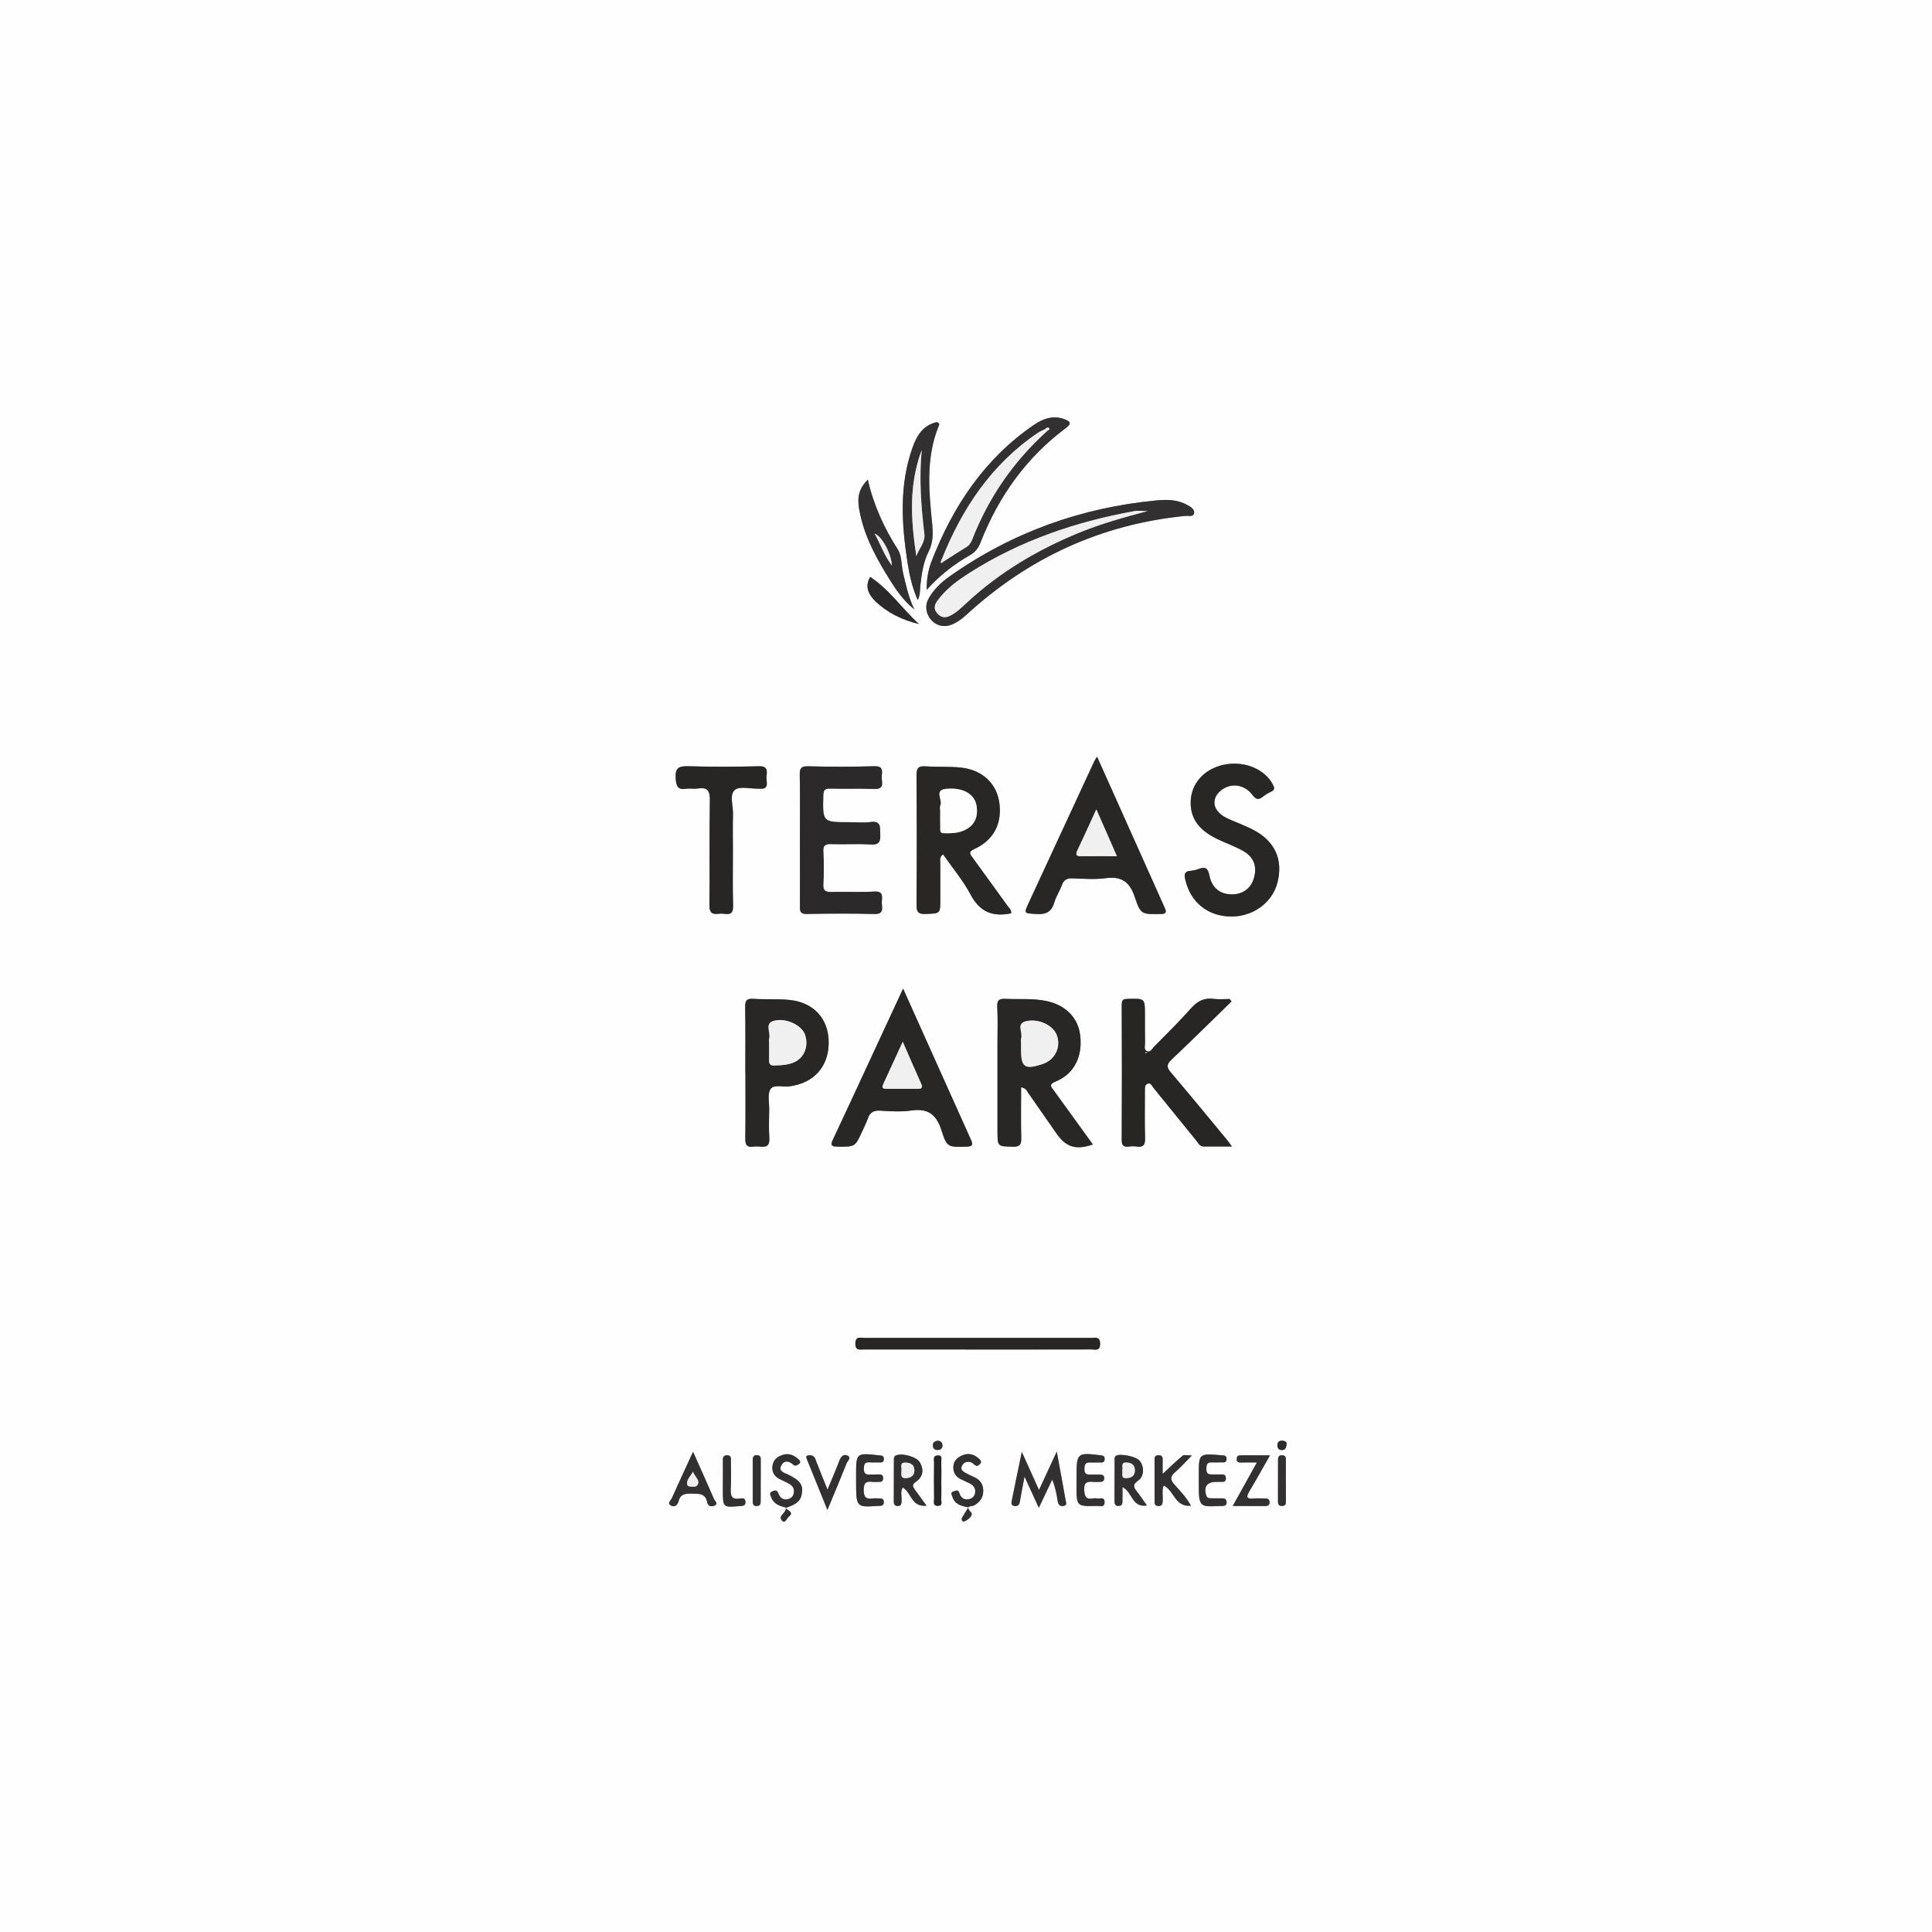 <?xml version="1.0" encoding="UTF-8"?> <!-- Generator: Adobe Illustrator 24.1.3, SVG Export Plug-In . SVG Version: 6.00 Build 0) --> <svg xmlns="http://www.w3.org/2000/svg" xmlns:xlink="http://www.w3.org/1999/xlink" id="Calque_1" x="0px" y="0px" viewBox="0 0 595.28 595.28" style="enable-background:new 0 0 595.28 595.28;" xml:space="preserve"><rect x="0" y="0" width="595.28" height="595.28" fill="#808080" stroke="none"/> <style type="text/css"> .st0{fill:#FEFEFE;} .st1{fill:#292726;} .st2{fill:#282525;} .st3{fill:#2C292A;} .st4{fill:#333031;} .st5{fill:#F1F0F0;} </style> <g> <g> <path class="st0" d="M297.64,596.62c-98.73,0-197.45-0.01-296.18,0.06c-2.33,0-2.86-0.53-2.86-2.86 c0.06-197.45,0.06-394.9,0-592.36c0-2.33,0.53-2.86,2.86-2.86c197.45,0.06,394.9,0.06,592.36,0c2.33,0,2.86,0.53,2.86,2.86 c-0.06,197.45-0.06,394.9,0,592.36c0,2.33-0.53,2.86-2.86,2.86C495.09,596.61,396.36,596.62,297.64,596.62z M311.56,281.4 c0.12-1.05-0.55-1.49-0.95-2.05c-3.63-5.03-7.27-10.06-10.93-15.08c-0.82-1.12-1.43-1.8,0.5-2.67c6-2.7,8.64-7.85,7.7-14.38 c-0.83-5.76-5.18-9.95-11.62-10.69c-3.69-0.42-7.45-0.16-11.16-0.41c-2.2-0.15-2.73,0.61-2.71,2.74c0.09,13.25,0.1,26.51,0,39.76 c-0.02,2.21,0.38,3.09,2.84,2.99c4.49-0.2,4.49-0.03,4.48-4.39c-0.01-3.73-0.02-7.45,0-11.18c0.01-0.87-0.35-1.86,0.84-2.82 c2.89,4.16,6.18,8.04,8.51,12.44C301.88,280.98,305.84,282.6,311.56,281.4z M314.62,335.01c1.52,0.25,1.76,1.12,2.21,1.77 c2.9,4.16,5.8,8.33,8.7,12.49c2.94,4.22,5.97,5.15,11.2,3.37c-4.01-5.55-8-11.08-12-16.6c-0.82-1.13-1.76-1.87,0.51-2.79 c5.69-2.32,8.34-7.61,7.59-14.18c-0.64-5.56-4.57-9.45-10.55-10.66c-4.11-0.83-8.26-0.45-12.39-0.64 c-1.94-0.09-2.74,0.35-2.62,2.51c0.21,3.61,0.07,7.25,0.07,10.88c0,9.12,0,18.24,0,27.35c0,4.82,0,4.69,4.71,4.81 c2.09,0.05,2.66-0.58,2.61-2.6C314.53,345.56,314.62,340.41,314.62,335.01z M379.44,308.57c-0.18-0.26-0.36-0.51-0.55-0.77 c-1.65,0-3.32,0.18-4.94-0.04c-2.96-0.39-5.01,0.72-6.97,2.92c-3.64,4.1-7.58,7.95-11.43,11.86c-0.6,0.61-1.09,1.83-2.17,1.33 c-1.02-0.47-0.56-1.66-0.57-2.53c-0.05-2.9-0.03-5.8-0.03-8.71c0-5.05,0-5-5.16-4.87c-1.33,0.03-2,0.14-1.99,1.8 c0.07,13.89,0.06,27.78,0,41.66c-0.01,1.65,0.51,2.26,2.14,2.04c0.81-0.11,1.67-0.12,2.48,0c2.06,0.29,2.63-0.53,2.57-2.57 c-0.15-4.87-0.04-9.74-0.05-14.61c0-0.84-0.07-1.82,0.81-2.17c1.04-0.42,1.37,0.72,1.85,1.29c4.39,5.37,8.73,10.79,13.12,16.16 c0.63,0.77,1.05,1.87,2.31,1.88c2.72,0.01,5.45,0,8.71,0c-0.78-1.07-1.12-1.57-1.49-2.02c-5.75-6.94-11.45-13.92-17.3-20.77 c-1.38-1.62-1.34-2.52,0.2-3.98C367.2,320.59,373.3,314.55,379.44,308.57z M338.02,233.15c-0.5,0.83-0.74,1.15-0.91,1.51 c-6.69,14.44-13.39,28.88-20.07,43.33c-1.65,3.57-1.62,3.37,2.33,3.62c2.9,0.18,4.61-0.63,5.45-3.52c0.54-1.87,1.7-3.55,2.36-5.39 c0.6-1.65,1.59-2.13,3.27-2.07c3.41,0.12,6.88,0.39,10.24-0.06c4.9-0.65,7.39,1.14,8.96,5.85c1.81,5.46,2.2,5.26,7.89,5.19 c1.7-0.02,1.99-0.43,1.31-1.94C351.96,264.32,345.09,248.94,338.02,233.15z M278.26,304.61c-3.56,7.67-6.86,14.79-10.16,21.91 c-3.79,8.17-7.55,16.35-11.4,24.49c-0.82,1.73-0.68,2.27,1.41,2.28c5.35,0.03,5.35,0.13,7.52-4.63c0.6-1.32,1.28-2.62,1.75-3.98 c0.63-1.81,1.67-2.59,3.68-2.48c3.2,0.18,6.48,0.43,9.63-0.03c5.16-0.75,7.81,1.08,9.41,6.11c1.71,5.39,2.15,5.15,7.74,5.01 c2.04-0.05,1.95-0.76,1.31-2.2C292.25,335.81,285.39,320.52,278.26,304.61z M246.47,258.97c0,6.73,0.02,13.46-0.02,20.19 c-0.01,1.51,0.03,2.49,2.09,2.45c6.93-0.13,13.88-0.16,20.81,0.01c3.36,0.09,2.23-2.19,2.34-3.78c0.11-1.58,0.49-3.3-2.33-3.13 c-4.33,0.26-8.7,0-13.04,0.12c-1.88,0.05-2.79-0.29-2.65-2.48c0.2-3.3,0.19-6.63,0-9.93c-0.12-2.05,0.67-2.39,2.48-2.33 c4.03,0.13,8.09-0.15,12.11,0.11c2.65,0.17,3.06-0.92,2.94-3.16c-0.11-2.09,0.37-4.22-3.02-3.76c-2.14,0.29-4.34,0.05-6.52,0.05 c-8.25,0-8.2,0-8-8.27c0.04-1.6,0.45-2.12,2.06-2.08c4.55,0.1,9.12-0.06,13.67,0.1c3.38,0.12,2.14-2.27,2.27-3.84 c0.12-1.56,0.56-3.24-2.26-3.15c-6.83,0.21-13.67,0.19-20.5,0.02c-2.23-0.05-2.51,0.79-2.49,2.67 C246.53,245.5,246.47,252.24,246.47,258.97z M379.39,282.39c6.75,0.02,12.61-4.28,14.19-10.41c1.83-7.09-0.77-12.82-7.47-16.3 c-1.65-0.86-3.38-1.56-5.09-2.28c-1.72-0.73-3.5-1.34-4.95-2.55c-2.55-2.13-2.54-5.03-0.03-7.18c2.97-2.55,7.3-2.12,9.81,1.22 c1.05,1.39,1.82,1.73,3.2,0.63c0.8-0.64,1.72-1.17,2.64-1.62c0.97-0.47,1.07-0.97,0.59-1.94c-2.43-4.96-8.91-7.67-15.26-6.31 c-6.08,1.31-10.14,5.87-10.17,11.63c-0.03,5.77,3.55,9.01,8.3,11.29c2.51,1.21,5.17,2.14,7.61,3.47c3.47,1.88,4.6,4.72,3.64,8.33 c-0.87,3.28-3.4,5.21-6.83,5.21c-3.61,0.01-6.17-1.95-6.94-5.78c-0.42-2.09-1.12-2.91-3.24-2.08c-0.86,0.34-1.8,0.54-2.72,0.62 c-1.82,0.16-1.81,1.21-1.5,2.59C366.75,278,372.15,282.37,379.39,282.39z M229.65,330.3c0,0,0.01,0,0.01,0 c0,6.84,0.06,13.69-0.04,20.53c-0.03,1.88,0.48,2.72,2.43,2.45c0.71-0.1,1.46-0.1,2.17-0.01c2.12,0.28,2.96-0.46,2.8-2.72 c-0.2-2.89-0.08-5.8-0.04-8.71c0.03-2.16-0.59-4.81,0.43-6.34c0.99-1.46,3.85-0.53,5.87-0.8c7.45-1.01,11.99-6.04,12.03-13.4 c0.04-7.31-4.52-12.46-12.07-13.22c-3.7-0.37-7.46-0.09-11.18-0.34c-2.18-0.15-2.51,0.72-2.48,2.64 C229.71,317.02,229.65,323.66,229.65,330.3z M291.12,192.9c1.88-0.03,4.12-1.16,6.72-3.55c19.15-17.55,41.55-27.85,67.47-30.41 c0.89-0.09,2.41,0.43,2.61-0.87c0.19-1.2-1.08-1.92-2.07-2.47c-2.93-1.66-6.2-1.73-9.38-1.43c-23.33,2.2-44.7,9.87-63.87,23.41 c-2.62,1.85-4.97,4.07-6.54,6.95C284.05,188.23,286.94,192.97,291.12,192.9z M225.82,262.31c0-3.83-0.08-7.66,0.03-11.49 c0.07-2.55-1.16-5.94,0.54-7.42c1.44-1.25,4.74-0.36,7.21-0.41c0.1,0,0.21-0.01,0.31,0c3.42,0.36,2.08-2.23,2.26-3.78 c0.19-1.63,0.44-3.19-2.29-3.12c-7.24,0.18-14.49,0.2-21.73,0c-2.94-0.08-4.17,0.42-3.95,3.75c0.17,2.54,0.72,3.56,3.31,3.17 c1.11-0.17,2.3,0.12,3.41-0.06c2.92-0.46,3.87,0.52,3.81,3.61c-0.2,10.76-0.01,21.52-0.13,32.28c-0.02,2.22,0.67,2.99,2.78,2.7 c0.61-0.08,1.25-0.07,1.86,0.02c1.98,0.3,2.7-0.37,2.64-2.5C225.71,273.49,225.82,267.9,225.82,262.31z M285.51,181.75 c4.21-4.68,8.57-7.97,13.35-10.7c1.6-0.91,2.56-2.11,3.25-3.88c5.55-14.16,14.06-26.18,26.34-35.32c1.91-1.42,1.17-2.06-0.35-2.65 c-3.54-1.37-6.7-0.24-9.63,1.78c-15.21,10.46-24.9,25.09-31.45,42.01C286.04,175.53,285.52,178.3,285.51,181.75z M301.37,415.8 c11.61,0,23.22,0.01,34.83-0.02c1.18,0,2.76,0.64,2.75-1.74c-0.01-2.29-1.45-1.81-2.72-1.81c-23.33-0.01-46.65-0.02-69.98,0 c-1.21,0-2.7-0.57-2.7,1.76c-0.01,2.3,1.41,1.8,2.67,1.8C277.94,415.81,289.66,415.8,301.37,415.8z M282.77,184.9 c0.8-1.59,0.67-3.06,0.81-4.47c0.37-3.63,0.92-7.25,2.56-10.51c1.43-2.85,1.37-5.64,1.06-8.71c-0.99-9.9-1.92-19.85,1.84-29.47 c0.18-0.46,0.61-0.95,0.12-1.41c-0.44-0.41-0.96-0.16-1.45,0c-3.62,1.21-5.31,4.17-6.49,7.45c-4.2,11.7-3.42,23.65-1.58,35.63 C280.23,177.26,281.09,181.07,282.77,184.9z M267.38,147.77c-2.55,2.61-3.29,5.07-2.72,8.66c1.18,7.51,4.56,14.14,8.45,20.52 c2.4,3.94,4.88,7.85,8.62,10.81c-1.78-3.57-2.58-7.4-3.47-11.19c-0.57-2.41-0.36-5.26-1.6-7.21 C272.4,162.68,269.16,155.62,267.38,147.77z M320.13,459.1c-1.82-4.03-3.39-7.53-5.29-11.74c-1.15,5.54-2.14,10.27-3.09,15 c-0.14,0.67-0.29,1.51,0.81,1.65c1,0.13,1.5-0.3,1.67-1.33c0.37-2.28,0.84-4.54,1.44-7.73c1.67,3.64,2.96,6.44,4.41,9.61 c1.51-3.17,2.81-5.93,4.12-8.68c0.97,2.26,1.36,4.44,1.69,6.63c0.17,1.12,0.72,1.71,1.87,1.48c1.12-0.22,0.68-1.13,0.57-1.75 c-0.83-4.72-1.71-9.43-2.72-14.98C323.65,451.51,322.03,455.02,320.13,459.1z M241.96,464.67c2.47-0.91,4.53-1.61,5.03-4.14 c0.58-2.93-0.35-4.34-4.23-6.21c-1.16-0.56-2.94-0.93-2.08-2.73c0.78-1.62,2.29-1.6,3.59-0.4c0.75,0.69,1.31,0.32,1.89-0.13 c0.77-0.59,0.17-1.13-0.22-1.49c-1.37-1.25-2.91-1.91-4.82-1.28c-1.72,0.56-2.91,1.58-3.13,3.44c-0.22,1.86,0.61,3.19,2.26,4.01 c0.74,0.37,1.49,0.72,2.23,1.08c1.27,0.61,2.33,1.36,2.12,3.03c-0.13,1.05-0.69,1.74-1.66,2.02c-1.59,0.47-2.6-0.31-3.13-1.74 c-0.44-1.18-1.23-0.93-1.98-0.56c-0.97,0.48-0.39,1.3-0.16,1.89c0.79,2.04,2.69,2.62,4.44,3.01c0.35,1.78-2.67,2.49-1.13,4.11 c0.91,0.96,1.39-0.73,2.03-1.23C244.58,466.12,243.19,465.56,241.96,464.67z M358.22,454.15c0-1.74-0.03-2.84,0.01-3.95 c0.03-0.99,0.08-1.9-1.36-1.81c-1.27,0.07-1.12,0.97-1.12,1.78c0,4.03,0.01,8.06,0.01,12.09c0,0.83-0.1,1.75,1.14,1.77 c1.38,0.02,1.3-0.96,1.34-1.93c0.07-1.47-0.28-3,0.3-4.41c3.25,1.55,3.46,6.75,8.41,6.24c-1.44-2.58-3.29-4.52-5.07-6.49 c-1.3-1.44-1.41-2.46,0.13-3.79c1.72-1.49,3.24-3.2,5.22-5.19c-1.42,0-2.38-0.3-2.81,0.05 C362.45,450.13,360.63,451.93,358.22,454.15z M285.48,463.93c-1.44-1.97-2.52-3.46-3.61-4.94c-0.67-0.91-0.95-1.54,0.3-2.4 c2.17-1.49,2.6-3.64,1.26-5.97c-1.01-1.76-5.41-2.98-7.31-2.2c-0.78,0.32-0.7,0.92-0.71,1.51c-0.02,4.13-0.01,8.26-0.03,12.38 c0,0.86-0.02,1.7,1.2,1.71c1.26,0.01,1.13-0.9,1.19-1.72c0.1-1.32-0.45-2.75,0.37-3.96C280.88,459.82,280.68,464.4,285.48,463.93z M298.38,464.44c-0.76,1.23-1.37,2.15-1.91,3.11c-0.41,0.74,0.09,1.46,0.69,1.2c1.17-0.51,2.89-1.86,1.99-2.82 c-2.04-2.17,0.24-1.68,0.98-2.09c1.75-1,2.83-2.39,2.82-4.47c-0.01-1.94-0.87-3.34-2.66-4.17c-1.03-0.47-2.06-0.95-3.04-1.51 c-0.74-0.43-1.34-1.02-0.87-2.02c0.39-0.82,1.03-1.25,1.95-1.27c0.79-0.02,1.37,0.34,1.91,0.87c0.74,0.72,1.35,0.24,1.82-0.34 c0.53-0.67-0.1-1.18-0.5-1.54c-1.4-1.25-3-1.77-4.86-1.05c-1.68,0.65-2.84,1.75-2.95,3.61c-0.1,1.84,0.82,3.14,2.5,3.91 c0.56,0.26,1.11,0.54,1.68,0.79c1.37,0.6,2.66,1.27,2.55,3.08c-0.07,1.19-0.81,1.93-1.88,2.18c-1.59,0.37-2.58-0.48-3.04-1.93 c-0.36-1.15-1.08-0.65-1.72-0.46c-1.14,0.34-0.58,1.06-0.37,1.72C294.17,463.46,296.06,463.99,298.38,464.44z M369.38,456.19 c-0.04,8.15-0.04,8.15,6.53,7.82c0.21-0.01,0.41-0.01,0.62,0c0.8,0.01,1.47-0.17,1.42-1.17c-0.05-0.91-0.6-1.2-1.46-1.18 c-1.14,0.03-2.27,0.01-3.41-0.01c-0.61-0.01-1.12-0.05-1.39-0.85c-0.88-2.65,0.17-4.19,2.99-4.21c0.62,0,1.24-0.03,1.86-0.01 c0.72,0.02,1.18-0.19,1.19-1.02c0.01-0.91-0.38-1.3-1.3-1.26c-1.03,0.04-2.07-0.04-3.1,0c-1.2,0.05-1.63-0.51-1.62-1.67 c0.01-1.14,0.1-2.09,1.59-2.05c0.93,0.03,1.86,0.03,2.79-0.01c0.76-0.03,1.8,0.3,1.85-1c0.05-1.23-0.86-1.12-1.71-1.19 c-6.87-0.56-6.87-0.57-6.83,6.26C369.39,455.16,369.38,455.68,369.38,456.19z M331.71,456.18c0,0.52,0,1.04,0,1.55 c0,6.42,0,6.44,6.31,6.25c0.87-0.03,2.3,0.62,2.32-1.14c0.02-1.8-1.43-0.97-2.3-1.15c-0.4-0.08-0.84-0.08-1.24-0.01 c-2.28,0.41-2.65-0.68-2.73-2.74c-0.09-2.35,1.04-2.51,2.77-2.36c0.62,0.05,1.24,0.02,1.86,0.01c0.74-0.01,1.47,0,1.52-1.06 c0.05-1.06-0.63-1.16-1.4-1.18c-1.04-0.02-2.07-0.03-3.11-0.01c-1.21,0.02-1.61-0.59-1.59-1.74c0.01-1.17,0.2-2.05,1.66-2 c1.03,0.04,2.07-0.04,3.11,0c0.79,0.03,1.44,0.03,1.47-1.05c0.03-1.04-0.56-1.06-1.37-1.17c-7-0.87-7.27-0.66-7.27,6.24 C331.71,455.15,331.71,455.67,331.71,456.18z M353.38,463.86c-1.09-1.53-1.98-2.89-2.99-4.16c-1.06-1.33-1.61-2.23,0.33-3.54 c1.91-1.29,1.83-4.44,0.36-6.13c-1.15-1.31-6.14-2.28-7.26-1.43c-0.51,0.39-0.38,0.92-0.39,1.4c-0.02,4.12-0.02,8.25-0.03,12.38 c0,0.89,0.11,1.68,1.3,1.63c1.25-0.06,1.12-0.98,1.13-1.78c0.03-1.28,0.01-2.56,0.01-3.99 C348.97,459.64,348.68,464.62,353.38,463.86z M213.54,447.33c-2.36,5.13-4.47,9.7-6.54,14.28c-0.32,0.71-1.54,1.6-0.26,2.29 c1.09,0.59,2.04-0.15,2.32-1.31c0.53-2.17,1.97-2.44,3.92-2.37c2.19,0.07,4.38-0.3,4.93,2.72c0.22,1.18,1.36,1.36,2.22,0.98 c1.31-0.59,0.11-1.44-0.14-2.01C218.01,457.26,215.92,452.67,213.54,447.33z M379.83,464.02c3.68,0,6.86-0.01,10.03,0 c0.89,0,1.36-0.37,1.29-1.3c-0.06-0.79-0.56-1.03-1.26-1.03c-1.24,0-2.49-0.07-3.73,0.02c-2.18,0.17-2.2-0.58-1.22-2.22 c2.1-3.51,4.08-7.1,6.35-11.08c-3.24,0-6.01,0.01-8.77-0.01c-0.79,0-1.45,0.07-1.47,1.1c-0.02,1.04,0.6,1.13,1.42,1.11 c1.43-0.04,2.86-0.01,4.8-0.01C384.71,455.22,382.39,459.41,379.83,464.02z M263.79,456.13c-0.01,8.32-0.01,8.32,6.56,7.87 c0.1-0.01,0.21-0.01,0.31-0.01c0.87,0,1.73-0.02,1.67-1.25c-0.05-1.02-0.79-1.06-1.54-1.06c-0.62,0-1.25-0.07-1.86,0.02 c-2.1,0.31-2.82-0.41-2.81-2.66c0.01-2.14,0.75-2.72,2.67-2.46c0.61,0.08,1.24-0.02,1.86,0.01c0.81,0.04,1.43-0.07,1.46-1.09 c0.03-0.98-0.49-1.24-1.36-1.2c-0.93,0.04-1.86,0.01-2.79,0.05c-1.32,0.07-1.82-0.51-1.79-1.84c0.03-1.19,0.17-2.05,1.66-1.94 c0.93,0.07,1.86,0,2.79,0.02c0.84,0.02,1.75,0.16,1.71-1.13c-0.04-1.03-0.79-0.97-1.54-1.05c-6.96-0.78-7.01-0.75-7,6.17 C263.78,455.09,263.78,455.61,263.79,456.13z M254.97,459c-1.44-3.61-2.62-6.43-3.69-9.3c-0.4-1.08-1.06-1.42-2.12-1.3 c-1.06,0.12-0.71,0.76-0.49,1.31c2.01,4.98,4.03,9.96,6.28,15.51c2.17-5.24,4.09-9.78,5.9-14.36c0.28-0.71,1.56-1.71,0.35-2.33 c-1.38-0.7-2.14,0.38-2.64,1.71C257.55,452.93,256.4,455.55,254.97,459z M268.12,177.75c-1.77,3.03-0.48,5.54,1.75,7.65 c3.67,3.46,8.08,5.62,13.28,6.87C277.87,187.47,274.08,181.67,268.12,177.75z M222.74,456.19c0,1.03,0,2.07,0,3.1 c0,5.21,0,5.19,5.3,4.74c0.88-0.07,1.67-0.02,1.65-1.24c-0.02-1.31-0.94-1.2-1.73-1.07c-2.44,0.39-2.94-0.77-2.8-2.96 c0.18-2.88,0.05-5.78,0.05-8.67c0-0.83,0.11-1.7-1.17-1.7c-1.16,0-1.32,0.65-1.3,1.6C222.78,452.06,222.75,454.12,222.74,456.19z M234.38,456.04c0,0,0.01,0,0.01,0c0-1.97,0-3.94,0-5.91c0-0.84,0.13-1.71-1.13-1.76c-1.17-0.04-1.33,0.64-1.33,1.59 c0.02,4.15,0.01,8.29,0,12.44c0,0.88,0.02,1.67,1.27,1.62c1.27-0.05,1.16-0.94,1.17-1.76 C234.4,460.19,234.38,458.12,234.38,456.04z M290.03,456.28c0,0,0.01,0,0.01,0c0-1.96,0.05-3.93-0.02-5.89 c-0.03-0.79,0.47-2.05-1.15-1.95c-1.5,0.09-1.06,1.28-1.07,2.1c-0.04,3.72-0.05,7.44,0.01,11.15c0.01,0.9-0.53,2.31,1.2,2.28 c1.56-0.03,0.95-1.34,0.99-2.12C290.09,460,290.03,458.14,290.03,456.28z M396.21,456.31c-0.01,0-0.01,0-0.02,0 c0-2.07,0-4.14,0-6.2c0-0.82,0.12-1.68-1.16-1.71c-1.26-0.03-1.24,0.78-1.25,1.64c0,4.03-0.01,8.06-0.01,12.1 c0,0.93-0.14,1.96,1.34,1.87c1.25-0.08,1.1-0.98,1.1-1.8C396.21,460.24,396.21,458.27,396.21,456.31z M396.42,444.75 c0.04-0.39-0.49-0.81-1.31-0.86c-0.99-0.06-1.53,0.44-1.51,1.47c0.02,0.84,0.42,1.38,1.28,1.42 C395.88,446.84,396.37,446.27,396.42,444.75z M289,443.91c-0.89,0.1-1.61,0.46-1.57,1.5c0.03,0.81,0.51,1.36,1.38,1.36 c0.95,0.01,1.62-0.43,1.59-1.46C290.37,444.48,289.86,443.99,289,443.91z"></path> <path class="st1" d="M311.56,281.4c-5.71,1.2-9.68-0.42-12.49-5.74c-2.33-4.4-5.62-8.28-8.51-12.44c-1.2,0.96-0.84,1.94-0.84,2.82 c-0.02,3.73-0.01,7.45,0,11.18c0.01,4.36,0,4.2-4.48,4.39c-2.47,0.11-2.86-0.77-2.84-2.99c0.1-13.25,0.1-26.51,0-39.76 c-0.02-2.13,0.51-2.89,2.71-2.74c3.71,0.26,7.47-0.01,11.16,0.41c6.44,0.74,10.8,4.93,11.62,10.69c0.94,6.52-1.7,11.67-7.7,14.38 c-1.92,0.87-1.31,1.55-0.5,2.67c3.66,5.01,7.29,10.05,10.93,15.08C311.01,279.91,311.67,280.35,311.56,281.4z M289.7,249.75 c0,1.75-0.03,3.51,0.01,5.26c0.02,0.67-0.2,1.65,0.85,1.69c2.91,0.13,5.83,0.02,8.24-1.91c2.07-1.66,2.48-3.99,2.1-6.46 c-0.56-3.68-4.2-5.84-9.51-5.26c-3.7,0.4-0.78,3.5-1.66,5.14C289.51,248.62,289.7,249.24,289.7,249.75z"></path> <path class="st1" d="M314.62,335.01c0,5.39-0.09,10.55,0.04,15.7c0.05,2.03-0.51,2.65-2.61,2.6c-4.71-0.12-4.71,0.01-4.71-4.81 c0-9.12,0-18.24,0-27.35c0-3.63,0.14-7.26-0.07-10.88c-0.12-2.17,0.68-2.61,2.62-2.51c4.13,0.2,8.28-0.19,12.39,0.64 c5.98,1.21,9.91,5.11,10.55,10.66c0.76,6.57-1.9,11.86-7.59,14.18c-2.27,0.92-1.34,1.65-0.51,2.79c4,5.52,7.99,11.05,12,16.6 c-5.23,1.78-8.26,0.85-11.2-3.37c-2.9-4.16-5.8-8.33-8.7-12.49C316.38,336.13,316.14,335.26,314.62,335.01z M314.6,321.53 c0,0.62,0,1.24,0,1.85c0,5.43,1.15,6.24,6.43,4.55c0.29-0.09,0.58-0.21,0.87-0.33c3.42-1.45,5.03-5.24,3.71-8.71 c-1.15-3.04-5.81-5.28-9.71-4.16c-2.81,0.81-0.65,3.52-1.27,5.26C314.46,320.45,314.6,321.02,314.6,321.53z"></path> <path class="st2" d="M379.44,308.57c-6.14,5.98-12.24,12.01-18.47,17.91c-1.54,1.46-1.58,2.36-0.2,3.98 c5.85,6.85,11.55,13.83,17.3,20.77c0.38,0.46,0.71,0.96,1.49,2.02c-3.27,0-5.99,0.01-8.71,0c-1.26-0.01-1.68-1.11-2.31-1.88 c-4.39-5.38-8.72-10.79-13.12-16.16c-0.47-0.58-0.8-1.71-1.85-1.29c-0.88,0.35-0.81,1.33-0.81,2.17c0.01,4.87-0.1,9.74,0.05,14.61 c0.06,2.04-0.51,2.86-2.57,2.57c-0.81-0.12-1.67-0.1-2.48,0c-1.63,0.22-2.15-0.39-2.14-2.04c0.06-13.89,0.07-27.78,0-41.66 c-0.01-1.66,0.67-1.76,1.99-1.8c5.17-0.13,5.16-0.17,5.16,4.87c0,2.9-0.02,5.8,0.03,8.71c0.02,0.88-0.45,2.06,0.57,2.53 c1.08,0.5,1.57-0.73,2.17-1.33c3.85-3.91,7.78-7.76,11.43-11.86c1.96-2.21,4.01-3.31,6.97-2.92c1.62,0.21,3.29,0.04,4.94,0.04 C379.08,308.06,379.26,308.31,379.44,308.57z M353.31,324.35c-0.07-0.08-0.13-0.16-0.2-0.23c-0.07,0.07-0.15,0.14-0.22,0.21 c0.1,0.08,0.2,0.16,0.31,0.24C353.23,324.5,353.27,324.42,353.31,324.35z"></path> <path class="st1" d="M338.02,233.15c7.07,15.8,13.94,31.17,20.84,46.53c0.68,1.51,0.39,1.91-1.31,1.94 c-5.69,0.07-6.08,0.27-7.89-5.19c-1.56-4.71-4.06-6.5-8.96-5.85c-3.36,0.44-6.82,0.18-10.24,0.06c-1.69-0.06-2.68,0.42-3.27,2.07 c-0.67,1.84-1.82,3.52-2.36,5.39c-0.84,2.89-2.55,3.7-5.45,3.52c-3.95-0.25-3.98-0.05-2.33-3.62 c6.68-14.45,13.37-28.89,20.07-43.33C337.28,234.3,337.52,233.98,338.02,233.15z M344.14,263.81c-2.19-5-4.14-9.43-6.34-14.45 c-2.15,4.68-3.96,8.69-5.85,12.66c-0.67,1.42-0.25,1.82,1.19,1.8C336.63,263.78,340.13,263.81,344.14,263.81z"></path> <path class="st1" d="M278.26,304.61c7.14,15.9,13.99,31.2,20.87,46.49c0.65,1.44,0.74,2.15-1.31,2.2 c-5.59,0.14-6.03,0.38-7.74-5.01c-1.59-5.03-4.25-6.87-9.41-6.11c-3.15,0.46-6.42,0.21-9.63,0.03c-2.01-0.11-3.06,0.67-3.68,2.48 c-0.47,1.37-1.14,2.66-1.75,3.98c-2.17,4.76-2.17,4.66-7.52,4.63c-2.09-0.01-2.22-0.56-1.41-2.28c3.85-8.14,7.61-16.32,11.4-24.49 C271.4,319.4,274.7,312.28,278.26,304.61z M278.15,320.97c-2.19,4.76-4.13,8.95-6.05,13.15c-0.59,1.28,0.24,1.37,1.18,1.37 c3.11-0.01,6.22-0.02,9.33,0c1.12,0.01,1.88-0.1,1.23-1.55C282,329.83,280.22,325.7,278.15,320.97z"></path> <path class="st3" d="M246.47,258.97c0-6.73,0.06-13.46-0.04-20.19c-0.03-1.89,0.26-2.73,2.49-2.67c6.83,0.16,13.67,0.19,20.5-0.02 c2.82-0.09,2.38,1.59,2.26,3.15c-0.12,1.57,1.11,3.96-2.27,3.84c-4.55-0.16-9.11,0-13.67-0.1c-1.61-0.04-2.02,0.48-2.06,2.08 c-0.21,8.27-0.26,8.27,8,8.27c2.17,0,4.38,0.24,6.52-0.05c3.39-0.46,2.9,1.67,3.02,3.76c0.12,2.24-0.29,3.33-2.94,3.16 c-4.02-0.26-8.08,0.02-12.11-0.11c-1.81-0.06-2.6,0.28-2.48,2.33c0.19,3.3,0.21,6.63,0,9.93c-0.14,2.2,0.77,2.53,2.65,2.48 c4.35-0.11,8.71,0.14,13.04-0.12c2.82-0.17,2.43,1.55,2.33,3.13c-0.11,1.59,1.01,3.86-2.34,3.78c-6.93-0.18-13.88-0.15-20.81-0.01 c-2.06,0.04-2.1-0.94-2.09-2.45C246.5,272.43,246.47,265.7,246.47,258.97z"></path> <path class="st1" d="M379.39,282.39c-7.25-0.02-12.64-4.39-14.2-11.47c-0.31-1.39-0.32-2.43,1.5-2.59 c0.92-0.08,1.86-0.28,2.72-0.62c2.12-0.83,2.82-0.01,3.24,2.08c0.77,3.83,3.33,5.79,6.94,5.78c3.43-0.01,5.95-1.94,6.83-5.21 c0.96-3.6-0.17-6.45-3.64-8.33c-2.45-1.32-5.1-2.26-7.61-3.47c-4.75-2.28-8.33-5.52-8.3-11.29c0.03-5.76,4.09-10.33,10.17-11.63 c6.35-1.36,12.83,1.35,15.26,6.31c0.48,0.97,0.38,1.47-0.59,1.94c-0.93,0.45-1.84,0.98-2.64,1.62c-1.39,1.1-2.16,0.75-3.2-0.63 c-2.52-3.33-6.84-3.77-9.81-1.22c-2.51,2.16-2.52,5.05,0.03,7.18c1.45,1.21,3.23,1.82,4.95,2.55c1.71,0.73,3.44,1.43,5.09,2.28 c6.7,3.48,9.3,9.21,7.47,16.3C392,278.11,386.14,282.41,379.39,282.39z"></path> <path class="st1" d="M229.65,330.3c0-6.64,0.07-13.27-0.04-19.9c-0.03-1.92,0.3-2.79,2.48-2.64c3.72,0.25,7.48-0.04,11.18,0.34 c7.55,0.77,12.11,5.91,12.07,13.22c-0.04,7.36-4.58,12.39-12.03,13.4c-2.02,0.27-4.88-0.66-5.87,0.8 c-1.02,1.52-0.41,4.18-0.43,6.34c-0.04,2.9-0.16,5.82,0.04,8.71c0.15,2.25-0.68,2.99-2.8,2.72c-0.71-0.09-1.46-0.09-2.17,0.01 c-1.95,0.27-2.46-0.58-2.43-2.45c0.1-6.84,0.04-13.68,0.04-20.53C229.66,330.3,229.65,330.3,229.65,330.3z M236.96,321.3 c0,1.75,0.03,3.5-0.01,5.25c-0.03,1.1,0.23,1.79,1.51,1.75c2.27-0.08,4.55-0.12,6.63-1.2c2.86-1.47,4.09-4.98,2.95-8.29 c-1.01-2.93-5.86-5.36-9.71-4.26c-2.86,0.82-0.76,3.68-1.36,5.51C236.85,320.44,236.96,320.89,236.96,321.3z"></path> <path class="st4" d="M291.12,192.9c-4.19,0.07-7.07-4.66-5.06-8.36c1.57-2.88,3.92-5.1,6.54-6.95 c19.18-13.54,40.54-21.21,63.87-23.41c3.18-0.3,6.45-0.23,9.38,1.43c0.98,0.56,2.26,1.28,2.07,2.47c-0.21,1.3-1.72,0.78-2.61,0.87 c-25.91,2.56-48.32,12.86-67.47,30.41C295.24,191.73,293,192.87,291.12,192.9z M353.57,157.47c-1.4,0-2.85-0.21-4.2,0.03 c-17.97,3.27-35.02,9.08-50.52,18.92c-3.76,2.39-7.36,4.99-10.03,8.68c-0.98,1.36-1.18,2.62,0,3.91c1.1,1.2,2.29,1.51,3.87,0.74 c2.01-0.98,3.55-2.51,5.13-3.98c10.21-9.5,21.99-16.46,34.85-21.71C339.46,161.3,346.49,159.37,353.57,157.47z"></path> <path class="st2" d="M225.82,262.31c0,5.59-0.1,11.18,0.05,16.76c0.06,2.13-0.66,2.8-2.64,2.5c-0.61-0.09-1.25-0.1-1.86-0.02 c-2.11,0.29-2.81-0.48-2.78-2.7c0.12-10.76-0.07-21.53,0.13-32.28c0.06-3.09-0.89-4.07-3.81-3.61c-1.11,0.17-2.29-0.11-3.41,0.06 c-2.59,0.39-3.14-0.62-3.31-3.17c-0.22-3.34,1.01-3.84,3.95-3.75c7.24,0.2,14.49,0.19,21.73,0c2.73-0.07,2.48,1.49,2.29,3.12 c-0.18,1.55,1.16,4.13-2.26,3.78c-0.1-0.01-0.21,0-0.31,0c-2.47,0.05-5.77-0.84-7.21,0.41c-1.7,1.48-0.47,4.86-0.54,7.42 C225.74,254.65,225.82,258.48,225.82,262.31z"></path> <path class="st4" d="M285.51,181.75c0-3.45,0.52-6.22,1.5-8.75c6.55-16.93,16.24-31.55,31.45-42.01c2.94-2.02,6.09-3.15,9.63-1.78 c1.52,0.59,2.27,1.23,0.35,2.65c-12.28,9.14-20.79,21.16-26.34,35.32c-0.69,1.77-1.65,2.97-3.25,3.88 C294.08,173.79,289.72,177.07,285.51,181.75z M290.67,173.07c2.35-1.5,4.67-3.04,7.05-4.48c0.95-0.58,1.45-1.36,1.84-2.36 c5.05-12.95,12.74-24.09,23.07-33.4c0.21-0.32,1.06-0.38,0.57-0.94c-0.32-0.37-0.85-0.03-1.19,0.33 c-0.73,0.37-1.51,0.67-2.19,1.12c-14.37,9.69-23.45,23.41-29.74,39.23c-0.15,0.31-0.42,0.65,0.01,0.9 C290.18,173.52,290.47,173.21,290.67,173.07z"></path> <path class="st2" d="M301.37,415.8c-11.71,0-23.43,0-35.14-0.01c-1.26,0-2.68,0.49-2.67-1.8c0.01-2.33,1.5-1.76,2.7-1.76 c23.33-0.02,46.65-0.01,69.98,0c1.26,0,2.71-0.48,2.72,1.81c0.01,2.38-1.57,1.74-2.75,1.74 C324.59,415.82,312.98,415.8,301.37,415.8z"></path> <path class="st4" d="M282.77,184.9c-1.68-3.83-2.54-7.64-3.14-11.5c-1.84-11.97-2.62-23.93,1.58-35.63 c1.18-3.28,2.87-6.24,6.49-7.45c0.49-0.16,1.01-0.42,1.45,0c0.49,0.46,0.06,0.95-0.12,1.41c-3.76,9.62-2.84,19.57-1.84,29.47 c0.31,3.07,0.37,5.85-1.06,8.71c-1.63,3.27-2.18,6.88-2.56,10.51C283.43,181.83,283.57,183.31,282.77,184.9z M282.34,171.41 c0.76-2.34,2.78-4.28,2.48-6.82c-1.02-8.63-1.67-17.26-0.81-25.96C279.95,149.31,280.64,160.29,282.34,171.41z"></path> <path class="st4" d="M267.38,147.77c1.79,7.86,5.02,14.91,9.28,21.59c1.24,1.95,1.03,4.8,1.6,7.21c0.9,3.79,1.69,7.62,3.47,11.19 c-3.75-2.96-6.22-6.87-8.62-10.81c-3.89-6.39-7.27-13.01-8.45-20.52C264.09,152.84,264.83,150.38,267.38,147.77z M274.82,174.27 c-0.22-3.87-3.18-9.1-5.35-9.87C271.24,167.5,272.32,170.95,274.82,174.27z"></path> <path class="st4" d="M320.13,459.1c1.89-4.09,3.52-7.59,5.48-11.83c1.02,5.55,1.89,10.26,2.72,14.98 c0.11,0.62,0.55,1.53-0.57,1.75c-1.15,0.23-1.7-0.36-1.87-1.48c-0.33-2.19-0.73-4.37-1.69-6.63c-1.31,2.75-2.61,5.51-4.12,8.68 c-1.46-3.17-2.74-5.97-4.41-9.61c-0.6,3.18-1.07,5.45-1.44,7.73c-0.17,1.02-0.66,1.45-1.67,1.33c-1.1-0.14-0.94-0.98-0.81-1.65 c0.95-4.73,1.94-9.46,3.09-15C316.74,451.57,318.32,455.07,320.13,459.1z"></path> <path class="st4" d="M241.96,464.67c1.23,0.89,2.62,1.45,1.07,2.68c-0.64,0.51-1.11,2.19-2.03,1.23 c-1.54-1.62,1.47-2.34,1.13-4.11c-1.75-0.39-3.65-0.97-4.44-3.01c-0.23-0.58-0.81-1.4,0.16-1.89c0.76-0.38,1.55-0.62,1.98,0.56 c0.53,1.43,1.54,2.21,3.13,1.74c0.97-0.29,1.53-0.98,1.66-2.02c0.2-1.67-0.85-2.42-2.12-3.03c-0.74-0.36-1.49-0.71-2.23-1.08 c-1.65-0.83-2.48-2.16-2.26-4.01c0.22-1.86,1.41-2.88,3.13-3.44c1.91-0.62,3.45,0.04,4.82,1.28c0.4,0.36,0.99,0.9,0.22,1.49 c-0.58,0.45-1.14,0.82-1.89,0.13c-1.31-1.19-2.81-1.22-3.59,0.4c-0.86,1.8,0.92,2.17,2.08,2.73c3.88,1.87,4.81,3.28,4.23,6.21 C246.49,463.06,244.43,463.76,241.96,464.67z"></path> <path class="st4" d="M358.22,454.15c2.41-2.22,4.23-4.02,6.2-5.64c0.43-0.35,1.39-0.05,2.81-0.05c-1.98,1.99-3.5,3.71-5.22,5.19 c-1.54,1.33-1.42,2.35-0.13,3.79c1.77,1.97,3.63,3.91,5.07,6.49c-4.95,0.51-5.16-4.69-8.41-6.24c-0.57,1.41-0.23,2.94-0.3,4.41 c-0.04,0.97,0.04,1.95-1.34,1.93c-1.24-0.02-1.13-0.94-1.14-1.77c-0.01-4.03-0.02-8.06-0.01-12.09c0-0.81-0.16-1.7,1.12-1.78 c1.44-0.08,1.38,0.83,1.36,1.81C358.2,451.31,358.22,452.42,358.22,454.15z"></path> <path class="st4" d="M285.48,463.93c-4.8,0.47-4.6-4.11-7.32-5.6c-0.82,1.21-0.27,2.64-0.37,3.96c-0.06,0.82,0.07,1.73-1.19,1.72 c-1.22-0.01-1.2-0.84-1.2-1.71c0.01-4.13,0.01-8.26,0.03-12.38c0-0.59-0.08-1.19,0.71-1.51c1.9-0.78,6.3,0.44,7.31,2.2 c1.33,2.33,0.9,4.48-1.26,5.97c-1.25,0.86-0.97,1.49-0.3,2.4C282.97,460.47,284.04,461.96,285.48,463.93z M277.74,453.11 c-0.04,1.24-0.31,2.52,1.56,2.33c1.56-0.16,2.52-0.89,2.45-2.56c-0.07-1.79-1.49-2.22-2.81-2.23 C277.02,450.62,277.96,452.26,277.74,453.11z"></path> <path class="st4" d="M298.38,464.44c-2.32-0.45-4.2-0.98-4.91-3.2c-0.21-0.66-0.77-1.39,0.37-1.72c0.64-0.19,1.36-0.69,1.72,0.46 c0.46,1.45,1.45,2.3,3.04,1.93c1.07-0.25,1.81-0.99,1.88-2.18c0.11-1.81-1.18-2.48-2.55-3.08c-0.57-0.25-1.11-0.54-1.68-0.79 c-1.68-0.77-2.6-2.06-2.5-3.91c0.1-1.86,1.26-2.97,2.95-3.61c1.86-0.72,3.46-0.2,4.86,1.05c0.41,0.36,1.03,0.87,0.5,1.54 c-0.46,0.59-1.08,1.07-1.82,0.34c-0.54-0.53-1.12-0.88-1.91-0.87c-0.93,0.02-1.56,0.44-1.95,1.27c-0.47,1,0.14,1.59,0.87,2.02 c0.98,0.57,2.01,1.04,3.04,1.51c1.79,0.82,2.65,2.23,2.66,4.17c0.01,2.08-1.06,3.47-2.82,4.47c-0.74,0.42-3.01-0.08-0.98,2.09 c0.9,0.96-0.82,2.31-1.99,2.82c-0.6,0.26-1.1-0.46-0.69-1.2C297.01,466.59,297.62,465.67,298.38,464.44z"></path> <path class="st4" d="M369.38,456.19c0-0.52,0-1.03,0-1.55c-0.04-6.83-0.04-6.82,6.83-6.26c0.85,0.07,1.76-0.04,1.71,1.19 c-0.05,1.3-1.09,0.97-1.85,1c-0.93,0.04-1.86,0.04-2.79,0.01c-1.49-0.04-1.58,0.91-1.59,2.05c-0.01,1.16,0.42,1.72,1.62,1.67 c1.03-0.04,2.07,0.04,3.1,0c0.92-0.04,1.31,0.35,1.3,1.26c-0.01,0.83-0.46,1.04-1.19,1.02c-0.62-0.02-1.24,0-1.86,0.01 c-2.82,0.02-3.87,1.56-2.99,4.21c0.27,0.8,0.77,0.84,1.39,0.85c1.14,0.02,2.27,0.04,3.41,0.01c0.86-0.03,1.42,0.27,1.46,1.18 c0.05,0.99-0.62,1.17-1.42,1.17c-0.21,0-0.41-0.01-0.62,0C369.34,464.35,369.34,464.35,369.38,456.19z"></path> <path class="st4" d="M331.71,456.18c0-0.52,0-1.04,0-1.55c0-6.9,0.27-7.12,7.27-6.24c0.81,0.1,1.4,0.13,1.37,1.17 c-0.03,1.08-0.68,1.08-1.47,1.05c-1.03-0.03-2.07,0.04-3.11,0c-1.46-0.05-1.64,0.82-1.66,2c-0.01,1.15,0.38,1.76,1.59,1.74 c1.04-0.02,2.07-0.01,3.11,0.01c0.77,0.02,1.46,0.12,1.4,1.18c-0.05,1.06-0.78,1.05-1.52,1.06c-0.62,0.01-1.25,0.04-1.86-0.01 c-1.73-0.15-2.86,0.02-2.77,2.36c0.08,2.07,0.45,3.15,2.73,2.74c0.4-0.07,0.84-0.07,1.24,0.01c0.86,0.18,2.31-0.66,2.3,1.15 c-0.02,1.76-1.44,1.12-2.32,1.14c-6.31,0.2-6.31,0.17-6.31-6.25C331.71,457.22,331.71,456.7,331.71,456.18z"></path> <path class="st4" d="M353.38,463.86c-4.71,0.76-4.42-4.23-7.53-5.63c0,1.44,0.02,2.72-0.01,3.99c-0.02,0.8,0.11,1.73-1.13,1.78 c-1.2,0.05-1.31-0.74-1.3-1.63c0.01-4.13,0.01-8.25,0.03-12.38c0-0.48-0.12-1.01,0.39-1.4c1.12-0.85,6.12,0.12,7.26,1.43 c1.47,1.69,1.55,4.84-0.36,6.13c-1.94,1.32-1.39,2.21-0.33,3.54C351.4,460.98,352.29,462.34,353.38,463.86z M345.77,453.03 c0.28,0.95-0.68,2.52,1.38,2.41c1.56-0.08,2.54-0.75,2.53-2.43c-0.01-1.7-1.11-2.34-2.59-2.39 C345.09,450.56,346.11,452.19,345.77,453.03z"></path> <path class="st4" d="M213.54,447.33c2.39,5.34,4.47,9.94,6.46,14.57c0.25,0.58,1.45,1.43,0.14,2.01c-0.86,0.38-2,0.21-2.22-0.98 c-0.55-3.02-2.74-2.65-4.93-2.72c-1.95-0.07-3.39,0.2-3.92,2.37c-0.28,1.17-1.23,1.9-2.32,1.31c-1.28-0.69-0.06-1.57,0.26-2.29 C209.06,457.02,211.18,452.46,213.54,447.33z M213.53,453.43c-0.72,1.45-2.3,2.58-1.68,4.28c0.13,0.37,2.41,0.58,2.84,0.09 C216.12,456.22,213.98,455.03,213.53,453.43z"></path> <path class="st4" d="M379.83,464.02c2.56-4.61,4.88-8.8,7.45-13.41c-1.94,0-3.37-0.03-4.8,0.01c-0.82,0.02-1.44-0.07-1.42-1.11 c0.02-1.03,0.68-1.11,1.47-1.1c2.77,0.02,5.53,0.01,8.77,0.01c-2.27,3.98-4.25,7.57-6.35,11.08c-0.98,1.64-0.96,2.4,1.22,2.22 c1.24-0.1,2.48-0.02,3.73-0.02c0.7,0,1.2,0.24,1.26,1.03c0.07,0.93-0.4,1.31-1.29,1.3C386.69,464.01,383.51,464.02,379.83,464.02z "></path> <path class="st4" d="M263.78,456.13c0-0.52,0-1.04,0-1.55c-0.02-6.92,0.04-6.95,7-6.17c0.75,0.08,1.51,0.02,1.54,1.05 c0.05,1.29-0.86,1.15-1.71,1.13c-0.93-0.02-1.87,0.04-2.79-0.02c-1.49-0.1-1.62,0.76-1.66,1.94c-0.04,1.33,0.47,1.91,1.79,1.84 c0.93-0.05,1.86-0.01,2.79-0.05c0.86-0.04,1.38,0.21,1.36,1.2c-0.03,1.02-0.65,1.13-1.46,1.09c-0.62-0.03-1.25,0.07-1.86-0.01 c-1.92-0.26-2.66,0.32-2.67,2.46c-0.01,2.24,0.71,2.96,2.81,2.66c0.61-0.09,1.24-0.02,1.86-0.02c0.76,0,1.5,0.04,1.54,1.06 c0.06,1.23-0.8,1.25-1.67,1.25c-0.1,0-0.21,0-0.31,0.01C263.78,464.45,263.78,464.45,263.78,456.13z"></path> <path class="st4" d="M254.97,459c1.42-3.46,2.58-6.08,3.58-8.75c0.5-1.33,1.25-2.41,2.64-1.71c1.21,0.62-0.06,1.62-0.35,2.33 c-1.81,4.59-3.73,9.13-5.9,14.36c-2.25-5.55-4.27-10.53-6.28-15.51c-0.22-0.55-0.57-1.19,0.49-1.31c1.06-0.12,1.72,0.22,2.12,1.3 C252.35,452.57,253.53,455.39,254.97,459z"></path> <path class="st3" d="M268.12,177.75c5.96,3.93,9.75,9.73,15.03,14.52c-5.2-1.25-9.6-3.41-13.28-6.87 C267.64,183.29,266.35,180.78,268.12,177.75z"></path> <path class="st4" d="M222.74,456.19c0-2.06,0.03-4.13-0.01-6.19c-0.02-0.96,0.14-1.6,1.3-1.6c1.29,0,1.17,0.87,1.17,1.7 c0,2.89,0.13,5.79-0.05,8.67c-0.14,2.19,0.35,3.35,2.8,2.96c0.79-0.13,1.71-0.23,1.73,1.07c0.02,1.22-0.77,1.16-1.65,1.24 c-5.29,0.45-5.29,0.47-5.3-4.74C222.74,458.25,222.74,457.22,222.74,456.19z"></path> <path class="st4" d="M234.38,456.04c0,2.07,0.01,4.15-0.01,6.22c-0.01,0.82,0.1,1.71-1.17,1.76c-1.25,0.05-1.27-0.74-1.27-1.62 c0.01-4.15,0.02-8.29,0-12.44c0-0.95,0.15-1.63,1.33-1.59c1.27,0.05,1.14,0.92,1.13,1.76c-0.01,1.97,0,3.94,0,5.91 C234.39,456.04,234.39,456.04,234.38,456.04z"></path> <path class="st2" d="M290.03,456.28c0,1.86,0.06,3.72-0.03,5.58c-0.04,0.78,0.57,2.09-0.99,2.12c-1.73,0.03-1.19-1.38-1.2-2.28 c-0.06-3.72-0.05-7.43-0.01-11.15c0.01-0.82-0.44-2.01,1.07-2.1c1.62-0.1,1.12,1.16,1.15,1.95c0.07,1.96,0.02,3.92,0.02,5.89 C290.04,456.28,290.03,456.28,290.03,456.28z"></path> <path class="st4" d="M396.21,456.31c0,1.96,0,3.93,0,5.89c0,0.81,0.15,1.72-1.1,1.8c-1.47,0.09-1.33-0.95-1.34-1.87 c0-4.03,0.01-8.06,0.01-12.1c0-0.86-0.01-1.66,1.25-1.64c1.29,0.03,1.16,0.89,1.16,1.71c0,2.07,0,4.14,0,6.2 C396.2,456.31,396.2,456.31,396.21,456.31z"></path> <path class="st3" d="M396.42,444.75c-0.05,1.52-0.55,2.08-1.55,2.04c-0.86-0.04-1.26-0.58-1.28-1.42 c-0.02-1.03,0.53-1.53,1.51-1.47C395.93,443.94,396.46,444.37,396.42,444.75z"></path> <path class="st4" d="M289,443.91c0.86,0.09,1.37,0.57,1.39,1.4c0.03,1.03-0.64,1.47-1.59,1.46c-0.86-0.01-1.34-0.55-1.38-1.36 C287.39,444.36,288.11,444,289,443.91z"></path> <path class="st0" d="M289.7,249.75c0-0.52-0.18-1.13,0.03-1.53c0.88-1.64-2.04-4.74,1.66-5.14c5.31-0.58,8.95,1.59,9.51,5.26 c0.37,2.46-0.03,4.8-2.1,6.46c-2.41,1.93-5.33,2.03-8.24,1.91c-1.05-0.05-0.83-1.02-0.85-1.69 C289.67,253.26,289.7,251.51,289.7,249.75z"></path> <path class="st5" d="M314.6,321.53c0-0.51-0.14-1.08,0.02-1.54c0.62-1.74-1.54-4.45,1.27-5.26c3.9-1.12,8.55,1.12,9.71,4.16 c1.32,3.47-0.29,7.26-3.71,8.71c-0.28,0.12-0.57,0.23-0.87,0.33c-5.28,1.7-6.43,0.88-6.43-4.55 C314.6,322.77,314.6,322.15,314.6,321.53z"></path> <path class="st0" d="M353.31,324.35c-0.04,0.07-0.08,0.15-0.12,0.22c-0.1-0.08-0.2-0.16-0.31-0.24c0.07-0.07,0.15-0.14,0.22-0.21 C353.17,324.19,353.24,324.27,353.31,324.35z"></path> <path class="st5" d="M344.14,263.81c-4.01,0-7.5-0.03-11,0.01c-1.45,0.02-1.87-0.38-1.19-1.8c1.89-3.97,3.7-7.99,5.85-12.66 C340,254.38,341.94,258.81,344.14,263.81z"></path> <path class="st5" d="M278.15,320.97c2.07,4.73,3.85,8.86,5.69,12.97c0.65,1.45-0.12,1.55-1.23,1.55c-3.11-0.02-6.22-0.01-9.33,0 c-0.94,0-1.77-0.09-1.18-1.37C274.02,329.92,275.96,325.73,278.15,320.97z"></path> <path class="st5" d="M236.96,321.3c0-0.41-0.1-0.86,0.02-1.23c0.6-1.83-1.5-4.69,1.36-5.51c3.84-1.1,8.7,1.33,9.71,4.26 c1.14,3.31-0.1,6.82-2.95,8.29c-2.08,1.07-4.36,1.12-6.63,1.2c-1.28,0.04-1.54-0.65-1.51-1.75 C236.99,324.8,236.96,323.05,236.96,321.3z"></path> <path class="st5" d="M353.57,157.47c-7.08,1.89-14.12,3.83-20.91,6.6c-12.86,5.25-24.64,12.21-34.85,21.71 c-1.58,1.47-3.12,3-5.13,3.98c-1.59,0.77-2.78,0.46-3.87-0.74c-1.18-1.29-0.98-2.56,0-3.91c2.67-3.69,6.27-6.29,10.03-8.68 c15.51-9.85,32.55-15.65,50.52-18.92C350.73,157.26,352.17,157.47,353.57,157.47z"></path> <path class="st5" d="M322.63,132.82c-10.33,9.31-18.02,20.45-23.07,33.4c-0.39,1-0.88,1.79-1.84,2.36 c-2.38,1.44-4.7,2.98-7.05,4.48c-0.2-0.17-0.4-0.33-0.59-0.5c6.3-15.82,15.38-29.53,29.75-39.23c0.67-0.46,1.46-0.75,2.19-1.12 C322.21,132.42,322.42,132.62,322.63,132.82z"></path> <path class="st5" d="M322.01,132.22c0.34-0.36,0.87-0.7,1.19-0.33c0.48,0.55-0.36,0.62-0.57,0.94 C322.42,132.62,322.21,132.42,322.01,132.22z"></path> <path class="st5" d="M290.67,173.07c-0.2,0.14-0.49,0.45-0.58,0.4c-0.43-0.25-0.16-0.59-0.01-0.9 C290.27,172.74,290.47,172.9,290.67,173.07z"></path> <path class="st5" d="M282.34,171.41c-1.7-11.12-2.39-22.1,1.67-32.78c-0.86,8.7-0.21,17.33,0.81,25.96 C285.13,167.13,283.1,169.07,282.34,171.41z"></path> <path class="st5" d="M274.82,174.27c-2.5-3.31-3.58-6.77-5.35-9.87C271.64,165.16,274.6,170.4,274.82,174.27z"></path> <path class="st5" d="M277.74,453.11c0.22-0.85-0.72-2.49,1.19-2.46c1.33,0.02,2.74,0.44,2.81,2.23c0.07,1.67-0.89,2.4-2.45,2.56 C277.43,455.62,277.69,454.34,277.74,453.11z"></path> <path class="st5" d="M345.77,453.03c0.34-0.85-0.68-2.47,1.32-2.41c1.49,0.05,2.58,0.69,2.59,2.39c0.01,1.68-0.97,2.34-2.53,2.43 C345.1,455.56,346.06,453.98,345.77,453.03z"></path> <path class="st5" d="M213.53,453.43c0.45,1.59,2.59,2.79,1.16,4.38c-0.43,0.48-2.71,0.27-2.84-0.09 C211.23,456.01,212.81,454.88,213.53,453.43z"></path> </g> </g> </svg> 